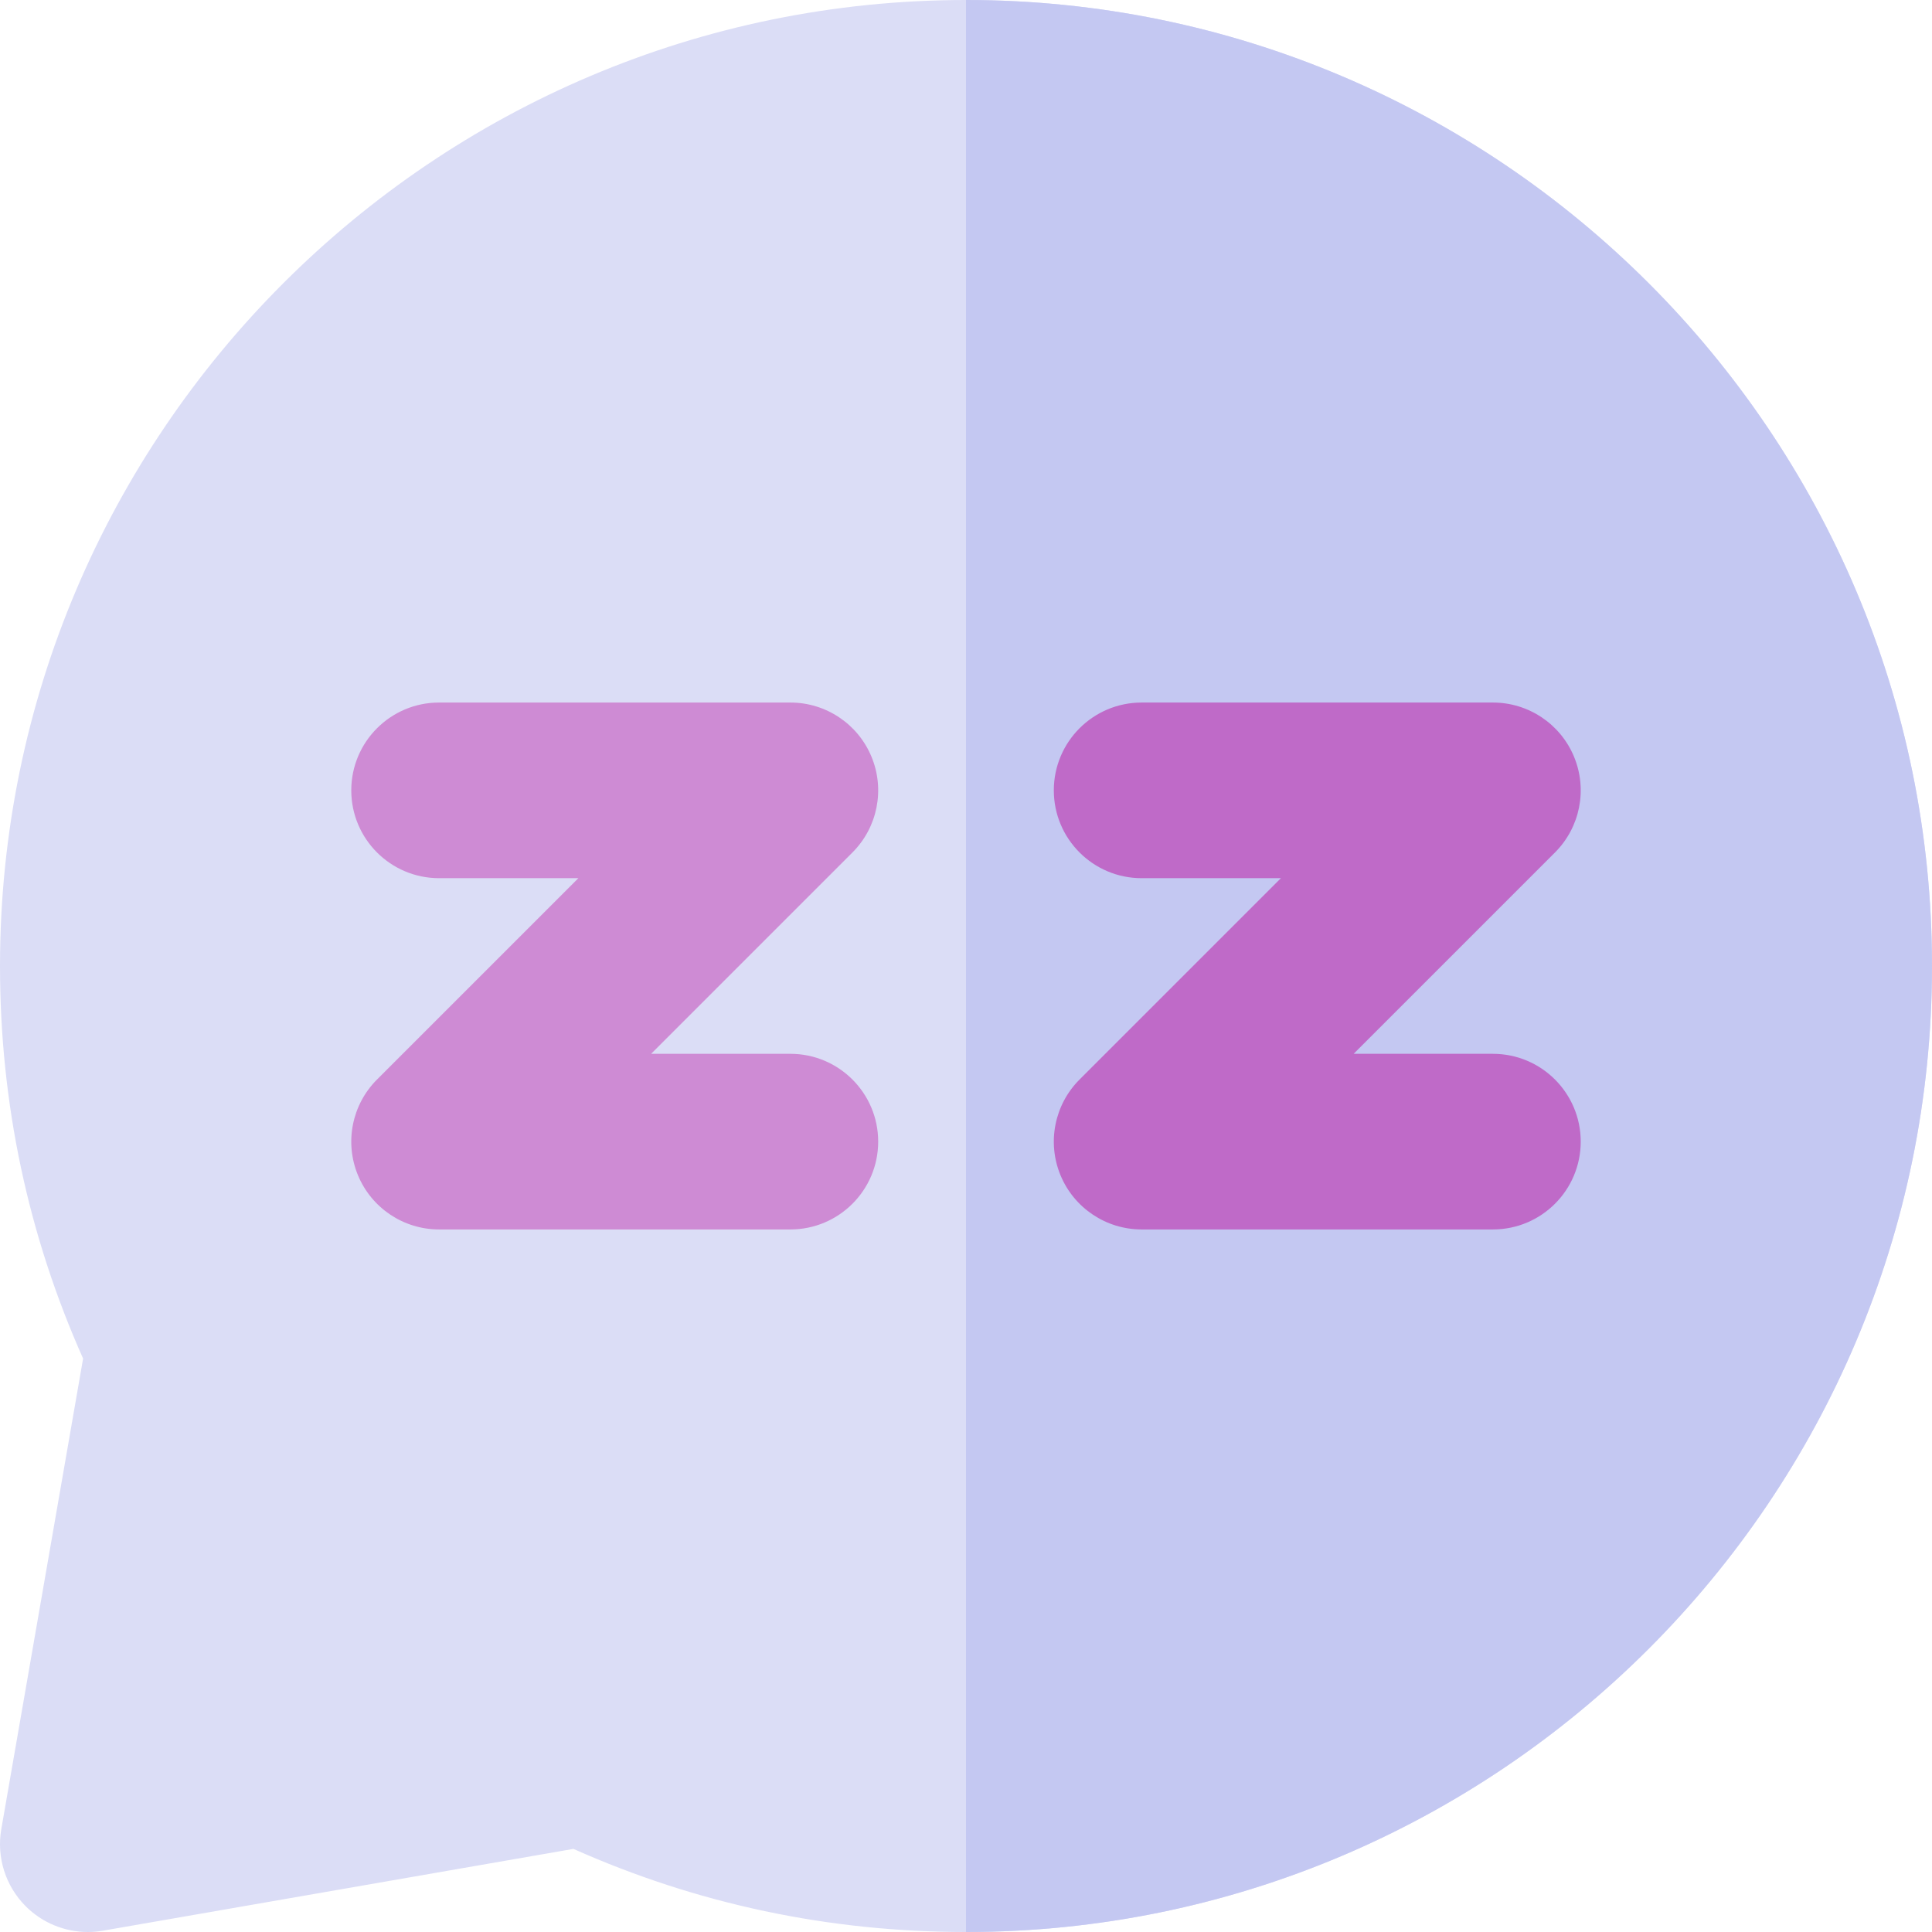 <?xml version="1.0" encoding="iso-8859-1"?>
<!-- Uploaded to: SVG Repo, www.svgrepo.com, Generator: SVG Repo Mixer Tools -->
<svg height="800px" width="800px" version="1.1" id="Layer_1" xmlns="http://www.w3.org/2000/svg" xmlns:xlink="http://www.w3.org/1999/xlink" 
	 viewBox="0 0 512 512" xml:space="preserve">
<path style="fill:#DBDDF6;" d="M256,0C114.842,0,0,114.842,0,256c0,36.288,7.405,71.246,22.022,104.031L0.344,484.743
	c-1.297,7.461,1.119,15.087,6.473,20.441c4.402,4.4,10.336,6.816,16.454,6.816c1.325,0,2.659-0.112,3.987-0.344l124.709-21.681
	C184.754,504.595,219.713,512,256,512c141.158,0,256-114.842,256-256S397.16,0,256,0z"/>
<path style="fill:#C4C8F2;" d="M256,0v512c141.158,0,256-114.842,256-256S397.16,0,256,0z"/>
<path style="fill:#BF6AC8;" d="M395.636,325.818h-93.091c-9.413,0-17.898-5.669-21.501-14.367
	c-3.601-8.696-1.61-18.707,5.046-25.363l53.361-53.361h-36.906c-12.853,0-23.273-10.42-23.273-23.273
	c0-12.853,10.42-23.273,23.273-23.273h93.091c9.413,0,17.898,5.669,21.501,14.367c3.601,8.696,1.61,18.707-5.046,25.363
	l-53.361,53.361h36.906c12.853,0,23.273,10.42,23.273,23.273S408.489,325.818,395.636,325.818z"/>
<path style="fill:#CE8BD4;" d="M209.455,325.818h-93.091c-9.413,0-17.898-5.669-21.501-14.367
	c-3.601-8.696-1.61-18.707,5.046-25.363l53.361-53.361h-36.906c-12.853,0-23.273-10.42-23.273-23.273
	c0-12.853,10.42-23.273,23.273-23.273h93.091c9.413,0,17.898,5.669,21.501,14.367c3.601,8.696,1.61,18.707-5.046,25.363
	l-53.361,53.361h36.906c12.853,0,23.273,10.42,23.273,23.273S222.307,325.818,209.455,325.818z"/>
</svg>